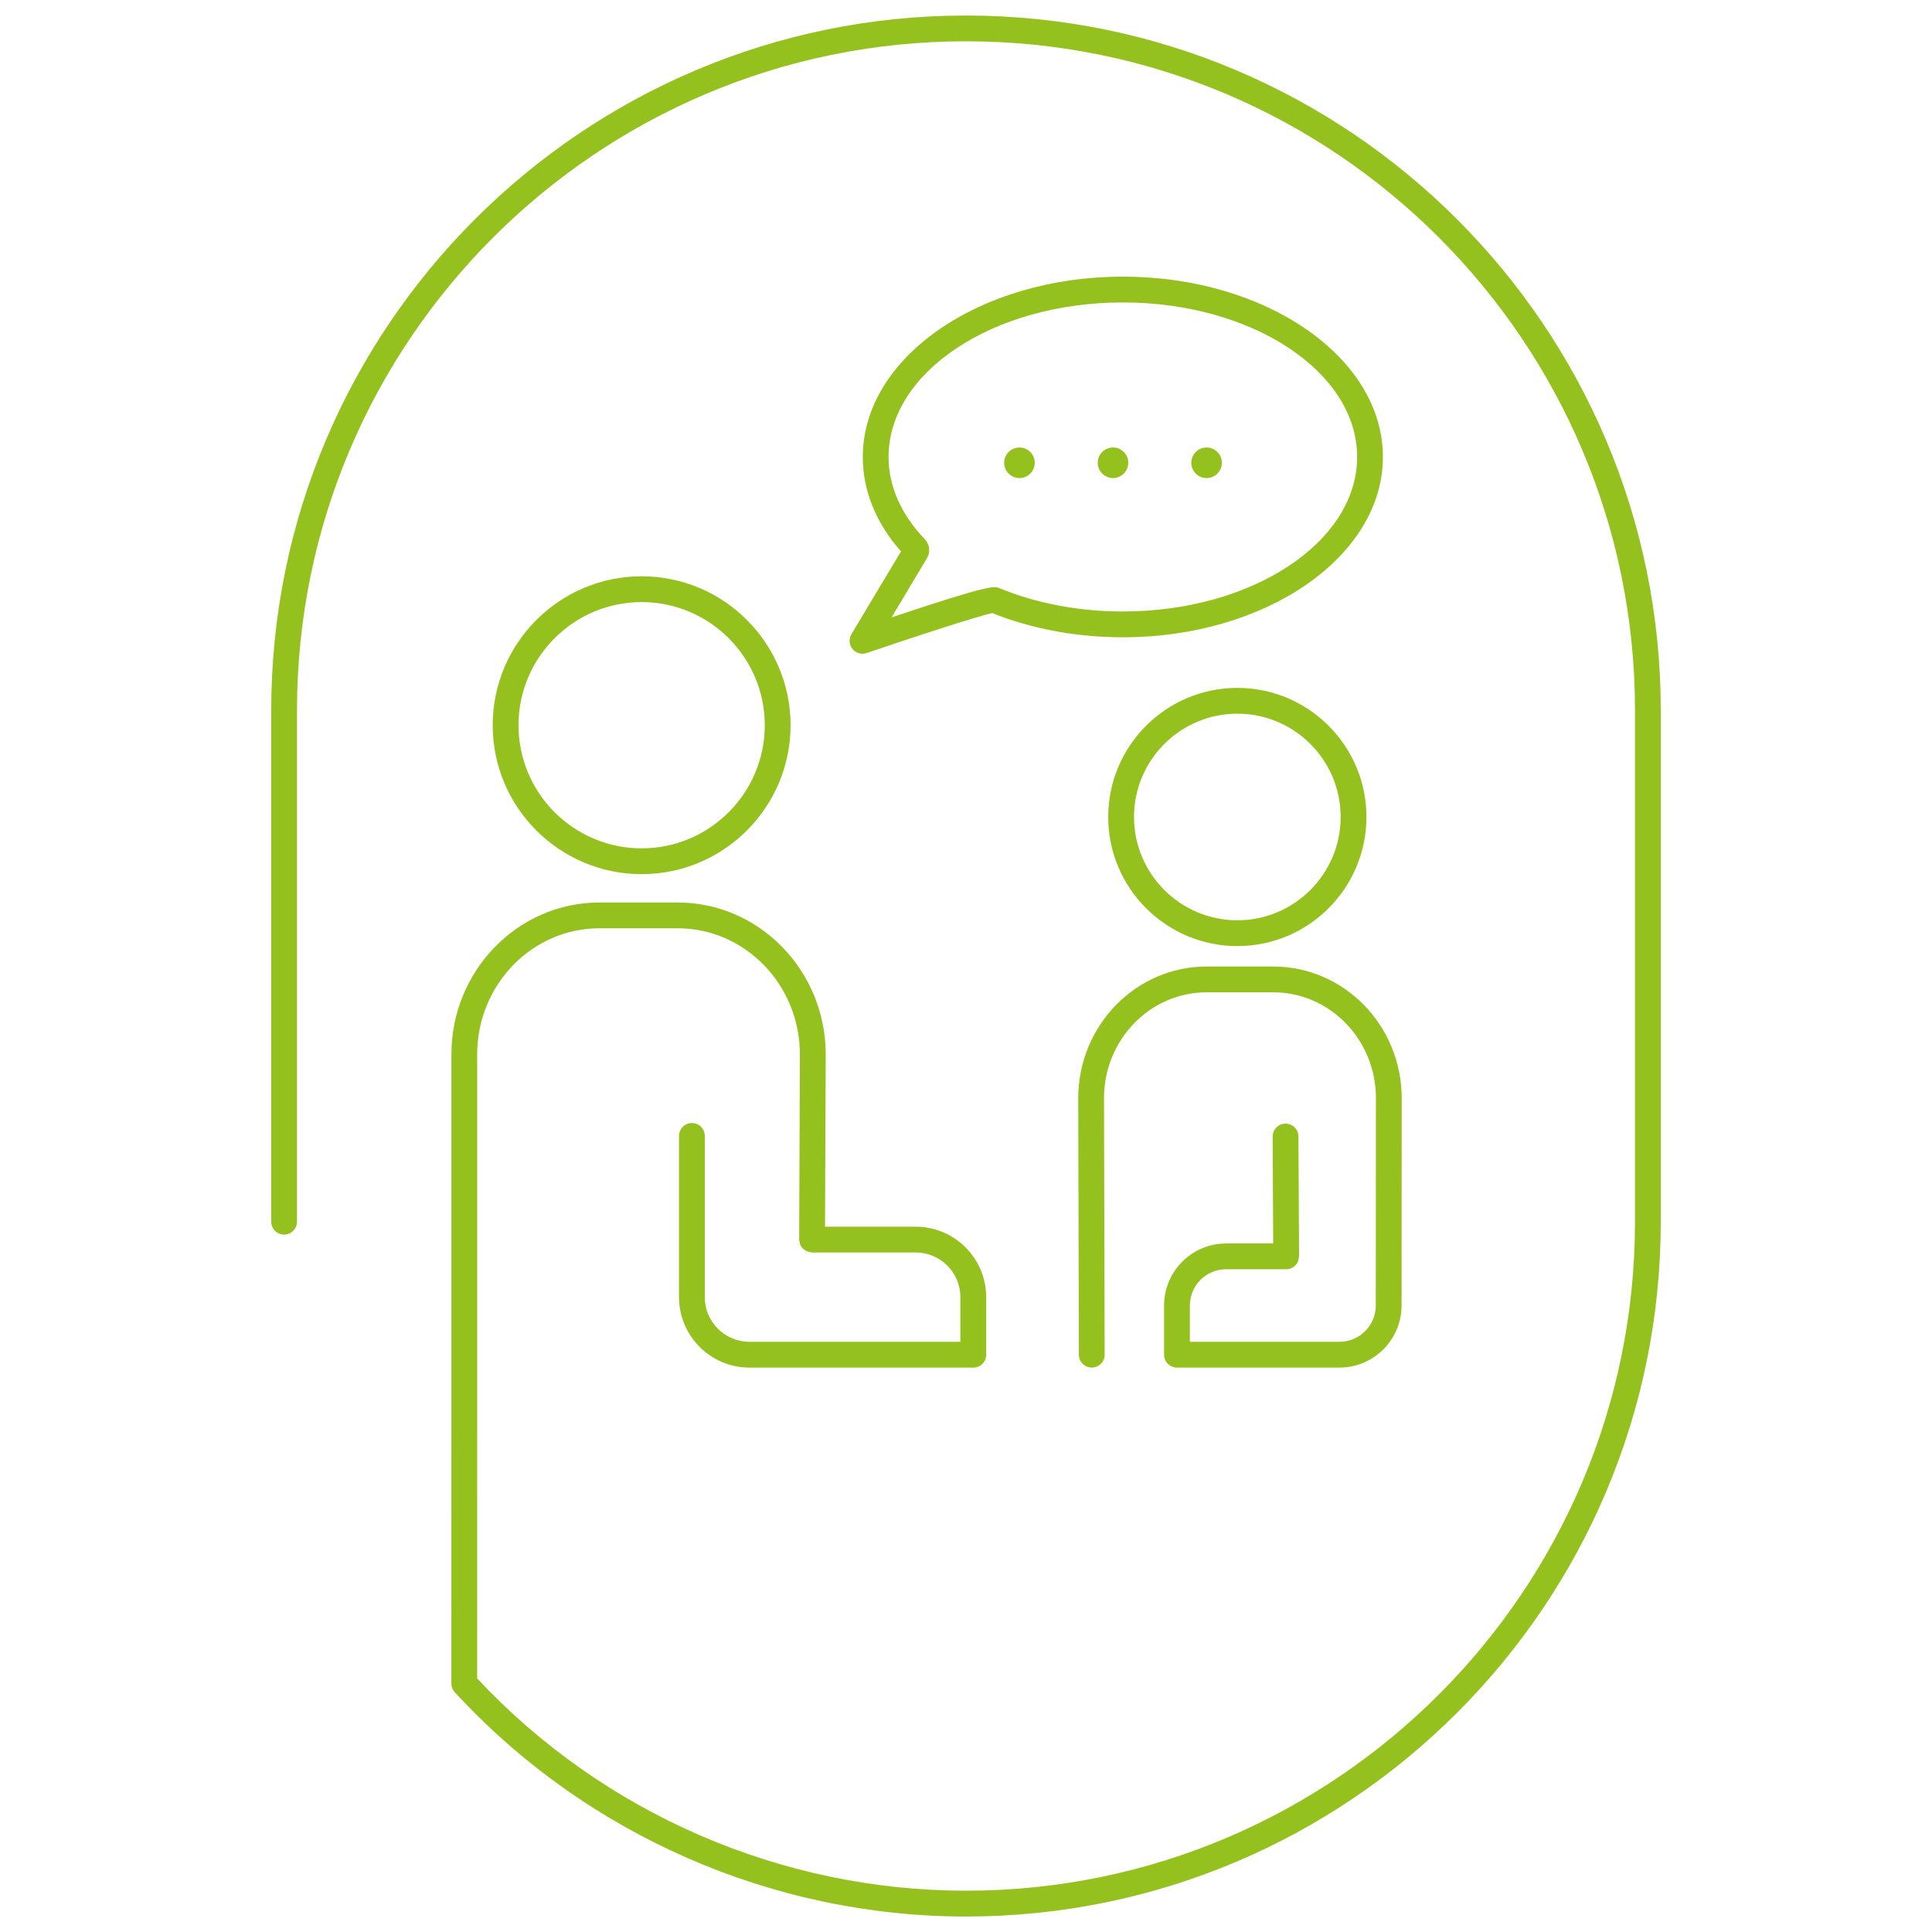 <?xml version="1.0" encoding="UTF-8"?>
<svg id="Ebene_1" data-name="Ebene 1" xmlns="http://www.w3.org/2000/svg" version="1.1" viewBox="0 0 85 85">
  <defs>
    <style>
      .cls-1 {
        fill: #95c11f;
        stroke-width: 0px;
      }
    </style>
  </defs>
  <path class="cls-1" d="M42.499.683C25.645.683,11.933,14.396,11.933,31.25v22.5c0,.314.254.567.567.567s.567-.254.567-.567v-22.5C13.067,15.021,26.27,1.817,42.5,1.817s29.433,13.203,29.433,29.433v22.5c0,16.23-13.203,29.433-29.434,29.433-8.13,0-15.955-3.401-21.506-9.339l.001-14.243v-13.211c0-3.061,2.412-5.55,5.378-5.55h3.442c2.966,0,5.378,2.489,5.378,5.548l-.032,8.146v.002c0,.051.017.096.029.144.007.025.005.052.015.075.077.184.251.309.456.335.022.003.043.014.066.014h4.562c1.084,0,1.965.881,1.965,1.965v1.965h-9.28c-1.084,0-1.965-.881-1.965-1.965v-7.093c0-.314-.254-.567-.567-.567s-.567.254-.567.567v7.093c0,1.709,1.391,3.1,3.1,3.1h9.848c.314,0,.567-.254.567-.567v-2.532c0-1.709-1.391-3.1-3.1-3.1h-3.991l.03-7.579c0-3.686-2.922-6.685-6.513-6.685h-3.442c-3.591,0-6.513,2.999-6.513,6.685v13.211l-.001,14.466c0,.143.054.279.15.384,5.773,6.271,13.972,9.867,22.491,9.867,16.855,0,30.567-13.713,30.567-30.567v-22.5C73.067,14.396,59.355.683,42.499.683Z"/>
  <path class="cls-1" d="M28.23,38.459c3.612,0,6.552-2.939,6.552-6.552s-2.939-6.553-6.552-6.553-6.553,2.939-6.553,6.553,2.939,6.552,6.553,6.552ZM28.23,26.489c2.987,0,5.417,2.431,5.417,5.418s-2.43,5.417-5.417,5.417-5.418-2.43-5.418-5.417,2.431-5.418,5.418-5.418Z"/>
  <path class="cls-1" d="M54.438,41.624c3.132,0,5.68-2.548,5.68-5.68s-2.548-5.68-5.68-5.68-5.681,2.548-5.681,5.68,2.549,5.68,5.681,5.68ZM54.438,31.399c2.506,0,4.545,2.039,4.545,4.545s-2.039,4.545-4.545,4.545-4.546-2.039-4.546-4.545,2.039-4.545,4.546-4.545Z"/>
  <path class="cls-1" d="M53.945,54.707c-1.505,0-2.731,1.226-2.731,2.731v2.163c0,.314.254.567.567.567h7.151c1.505,0,2.731-1.226,2.731-2.731l.006-9.122c0-3.193-2.533-5.792-5.646-5.792h-2.939c-3.113,0-5.646,2.599-5.646,5.793l.028,11.285c.001.314.255.566.567.566h.001c.314-.001.566-.256.566-.568l-.028-11.284c0-2.568,2.023-4.657,4.512-4.657h2.939c2.488,0,4.512,2.089,4.512,4.657l-.006,9.122c0,.88-.716,1.596-1.596,1.596h-6.584v-1.596c0-.88.716-1.596,1.596-1.596h2.642c.076,0,.15-.015.219-.044.138-.058.248-.169.305-.307.015-.038.017-.08.024-.12.006-.033.019-.062.019-.096,0-.001-.001-.001-.001-.002s.001-.001.001-.002l-.028-5.269c-.002-.312-.256-.565-.567-.565h-.003c-.314.002-.565.258-.565.57l.025,4.699h-2.071Z"/>
  <path class="cls-1" d="M37.504,28.551c.109.136.273.211.44.211.061,0,.123-.011.183-.031,2.327-.793,4.931-1.634,5.528-1.758,1.736.696,3.721,1.065,5.746,1.065,6.309,0,11.441-3.56,11.441-7.934s-5.133-7.933-11.441-7.933-11.442,3.559-11.442,7.933c0,1.481.581,2.912,1.681,4.155l-2.182,3.644c-.122.204-.104.463.046.647ZM40.788,24.548c.153-.263.114-.601-.099-.823-1.044-1.086-1.596-2.338-1.596-3.621,0-3.749,4.624-6.798,10.308-6.798s10.307,3.049,10.307,6.798-4.623,6.799-10.307,6.799c-1.929,0-3.812-.356-5.442-1.031-.214-.084-.388-.166-4.736,1.292l1.565-2.615Z"/>
  <path class="cls-1" d="M44.852,21.033c.371,0,.673-.302.673-.672,0-.371-.302-.673-.673-.673s-.673.302-.673.673c0,.37.302.672.673.672Z"/>
  <path class="cls-1" d="M48.968,21.033c.371,0,.673-.302.673-.672,0-.371-.302-.673-.673-.673s-.673.302-.673.673c0,.37.302.672.673.672Z"/>
  <path class="cls-1" d="M53.084,21.033c.371,0,.673-.302.673-.672,0-.371-.302-.673-.673-.673-.37,0-.672.302-.672.673,0,.37.302.672.672.672Z"/>
</svg>